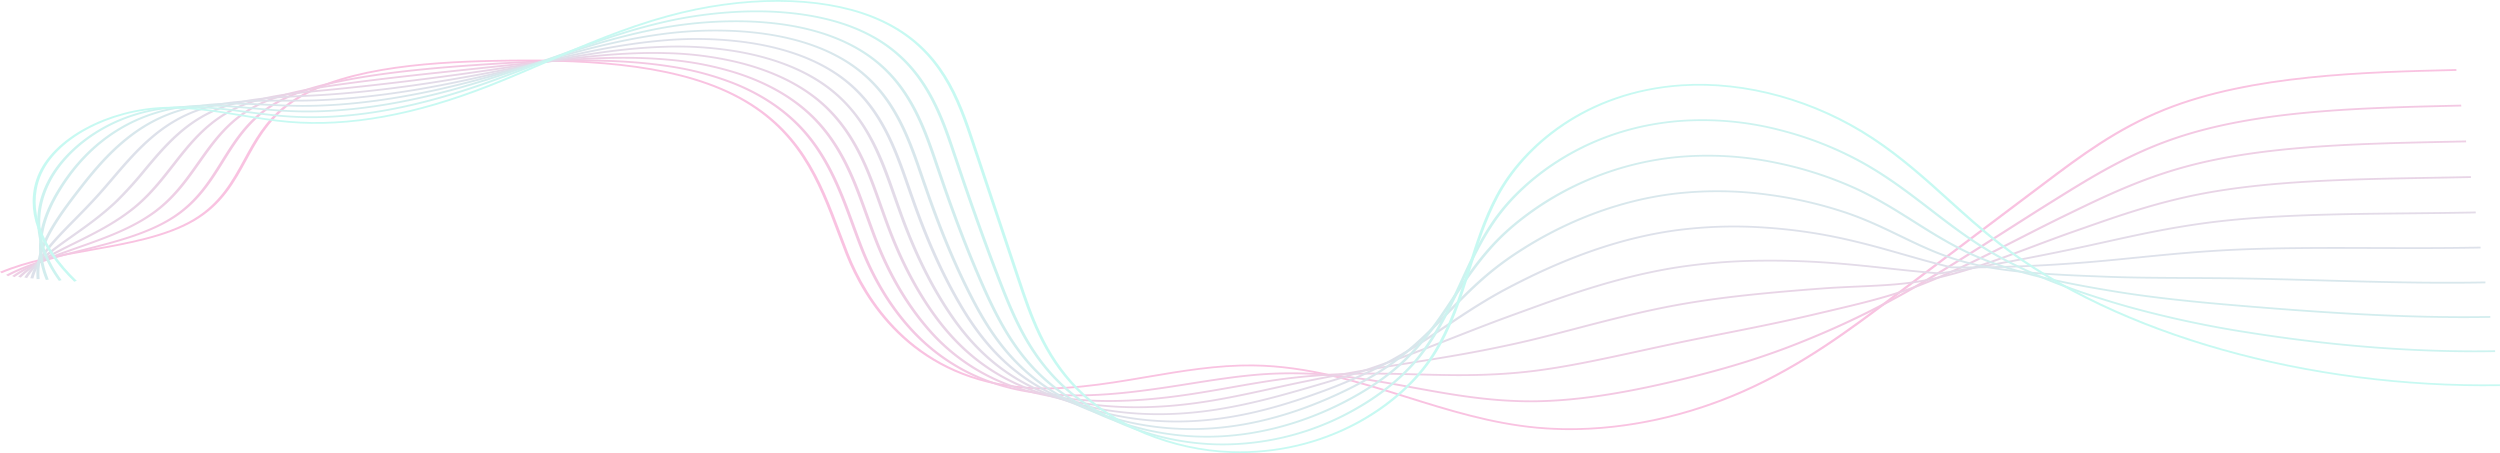 <svg xmlns="http://www.w3.org/2000/svg" width="1544.027" height="279.84" viewBox="0 0 1544.027 279.84">
  <g id="Group_316" data-name="Group 316" transform="translate(-882.135 -782.034)" opacity="0.325">
    <g id="Group_306" data-name="Group 306" transform="translate(882.135 818.823)">
      <path id="Path_8469" data-name="Path 8469" d="M1851.668,1047.66q-10.175,0-20.079-.9c-28.735-2.623-55.39-10.968-81.17-19.038-29.831-9.34-60.678-19-94.27-19.434-22.107-.314-44.182,3.481-65.555,7.126-26.454,4.512-53.812,9.179-81.036,6.043-66.026-7.6-94.179-54.821-105.083-82.29-1.725-4.342-3.415-8.838-5.051-13.182-11.985-31.852-24.382-64.789-64.956-85.092-40-20.02-96.507-21.713-146.479-20.729-44.374.874-99.084,4.826-128.562,27.824-12.162,9.489-18.647,21.362-24.92,32.845-7.38,13.516-15.015,27.492-31.968,37.518-17.324,10.245-41.2,14.5-64.29,18.61-19.12,3.406-38.893,6.927-55.038,13.828l-1.076-.919c16.4-7.007,36.32-10.555,55.589-13.987,22.87-4.074,46.521-8.286,63.514-18.335,16.628-9.834,24.191-23.679,31.5-37.067,6.321-11.572,12.857-23.539,25.214-33.18,29.954-23.368,85.193-27.378,129.972-28.259,50.332-1,107.244.726,147.728,20.986,41.061,20.548,53.527,53.674,65.583,85.709,1.634,4.342,3.325,8.833,5.045,13.17,10.8,27.2,38.624,73.961,103.623,81.448,26.791,3.084,53.933-1.543,80.184-6.021,21.5-3.666,43.756-7.429,66.1-7.168,34.024.442,65.066,10.161,95.087,19.56,25.644,8.028,52.161,16.33,80.593,18.926,40.589,3.7,85.537-4.275,126.572-22.472,36.72-16.283,65.665-38.064,93.662-59.127l92.425-69.538c21.8-16.406,44.351-33.371,74.046-45.279,53.709-21.539,124.075-23.212,180.617-24.556l.073,1.123c-56.309,1.339-126.385,3.006-179.66,24.369-29.453,11.812-51.91,28.707-73.626,45.047l-92.424,69.539c-28.071,21.119-57.094,42.959-94.01,59.329C1924.759,1039.506,1887.148,1047.658,1851.668,1047.66Z" transform="translate(-882.135 -818.823)" fill="#ec44a2"/>
    </g>
    <g id="Group_307" data-name="Group 307" transform="translate(885.887 818.826)">
      <path id="Path_8470" data-name="Path 8470" d="M1827.686,1030.454c-6.935,0-13.9-.291-21.221-.884-18.332-1.487-35.693-4.667-52.485-7.743-14.547-2.664-29.591-5.419-45.221-7.065a263.992,263.992,0,0,0-44.828-1.123c-15.336.976-31.263,3.493-46.662,5.928-7.221,1.143-14.688,2.323-22.087,3.346-24.843,3.462-54.06,6.267-82.32.813-26.474-5.107-49.023-17.245-67.021-36.078-13.875-14.606-25.013-32.727-33.1-53.859-1.648-4.3-3.245-8.654-4.846-13.031-7.609-20.8-16.234-44.37-34.9-62.552-10.161-9.924-22.844-18.006-37.695-24.019a180.51,180.51,0,0,0-38.9-10.463c-32-5.113-67.354-4.066-97.72-2.368q-6.922.383-13.817.825c-26.688,1.709-57.728,4.145-85.6,9.242-16.338,3.016-34.976,7.354-49.317,16.664-14.154,9.192-21.936,21.664-29.462,33.725-7.579,12.149-15.418,24.712-29.8,34.283-15.8,10.506-36.486,15.737-56.488,20.793-17.282,4.369-33.6,8.5-47.07,15.743l-1.232-.852c13.7-7.373,30.928-11.729,47.589-15.941,19.815-5.01,40.3-10.191,55.829-20.512,14.143-9.41,21.917-21.869,29.434-33.92,7.59-12.165,15.439-24.744,29.844-34.1,14.64-9.506,33.56-13.916,50.138-16.975,28.02-5.124,59.167-7.57,85.941-9.285q6.9-.436,13.841-.826c30.524-1.707,66.081-2.757,98.364,2.4a183.085,183.085,0,0,1,39.459,10.616c15.072,6.1,27.938,14.3,38.242,24.361,18.836,18.348,27.5,42.021,35.14,62.907,1.6,4.374,3.193,8.724,4.84,13.021,8.048,21.023,19.117,39.038,32.9,53.545,17.756,18.581,39.953,30.547,65.973,35.567,27.843,5.373,56.745,2.591,81.346-.837,7.372-1.021,14.826-2.2,22.033-3.339,15.467-2.446,31.462-4.975,46.938-5.958a267.114,267.114,0,0,1,45.336,1.132c15.74,1.657,30.84,4.424,45.441,7.1,16.721,3.063,34.01,6.23,52.193,7.7,8.065.657,15.69.942,23.326.864,24.624-.3,52.778-4.438,88.6-13.034,15.634-3.744,29.98-7.677,42.637-11.689,12.5-3.961,24.594-8.343,35.956-13.025a531.4,531.4,0,0,0,61.848-29.776c21.146-12.029,41.837-25.22,61.846-37.978,9.75-6.217,19.832-12.645,29.956-18.935l.233-.145c22.124-13.748,45-27.963,74.017-37.812,50.965-17.3,113.871-18.761,174.706-20.177l2.344-.055.073,1.135-2.346.055c-60.615,1.411-123.295,2.87-173.87,20.036-28.781,9.769-51.564,23.924-73.6,37.615l-.235.145c-10.113,6.285-20.19,12.711-29.937,18.925-20.026,12.768-40.735,25.972-61.92,38.024A533.309,533.309,0,0,1,1998.27,992.5c-11.419,4.706-23.58,9.111-36.138,13.09-12.715,4.032-27.12,7.982-42.816,11.741-36.034,8.647-64.393,12.814-89.249,13.113Q1828.88,1030.455,1827.686,1030.454Z" transform="translate(-885.887 -818.826)" fill="#db57a8"/>
    </g>
    <g id="Group_308" data-name="Group 308" transform="translate(889.635 817.154)">
      <path id="Path_8471" data-name="Path 8471" d="M1567.218,1030.263c-18.818,0-35.692-2.1-51.048-6.308a122.621,122.621,0,0,1-63.2-40.36c-12.993-15.388-23.746-34.325-31.963-56.284-1.673-4.471-3.3-8.988-4.934-13.524-7.751-21.539-16.538-45.951-38.149-64.124-11.2-9.464-25.264-16.929-41.792-22.19a192.953,192.953,0,0,0-40.991-7.982c-32.1-2.961-66.7.082-99.375,3.454q-6.467.659-12.948,1.345l-9.731,1.029c-26.782,2.834-54.475,5.764-79.974,9.313-20.28,2.823-38.242,5.785-52.672,13.456-16.449,8.742-25.327,21.329-34.729,34.655-7.433,10.537-15.118,21.432-26.905,30.22-14.058,10.465-31.295,16.54-47.962,22.414-14.836,5.229-28.851,10.168-39.8,17.839l-1.4-.744c11.156-7.814,25.3-12.8,40.277-18.076,16.522-5.824,33.608-11.845,47.451-22.15,11.62-8.664,19.254-19.485,26.635-29.95,9.07-12.856,18.448-26.149,35.215-35.062,14.76-7.844,32.952-10.848,53.482-13.705,25.547-3.556,53.266-6.49,80.069-9.326l9.735-1.03q6.479-.679,12.953-1.346c32.824-3.387,67.579-6.446,99.967-3.457a195.7,195.7,0,0,1,41.574,8.1c16.786,5.343,31.066,12.923,42.438,22.531,21.837,18.363,30.667,42.9,38.456,64.546,1.632,4.534,3.258,9.046,4.932,13.513,8.182,21.868,18.884,40.715,31.8,56.019a120.948,120.948,0,0,0,62.312,39.843c23.506,6.448,50.674,7.855,83.065,4.3,14.446-1.565,28.717-4.081,42.522-6.513,9.964-1.757,19.377-3.416,28.779-4.729a396.321,396.321,0,0,1,44.2-3.588c14.594-.409,28.147-.051,41.252.294,16.319.43,31.74.836,49.206-.085,7.913-.419,15.184-1.037,22.23-1.89,21.055-2.548,43.635-7.467,67.543-12.675,7.418-1.617,15.088-3.286,22.687-4.876,10.02-2.089,19.762-4.017,29.181-5.881,5.668-1.123,11.19-2.215,16.527-3.3,14.5-2.935,26.944-5.633,38.028-8.25q3.813-.9,7.528-1.77c20.843-4.882,38.841-9.1,56.421-15.842,21.645-8.3,41.529-18.45,62.578-29.2,9.256-4.727,18.828-9.614,28.575-14.337l1.963-.951c21.882-10.609,44.513-21.58,72.481-29.187,47.573-12.943,105.323-14.181,161.173-15.377q6.163-.133,12.3-.268l.069,1.134q-6.133.138-12.3.268c-55.67,1.193-113.235,2.426-160.476,15.279-27.756,7.55-50.29,18.474-72.082,29.039l-1.963.952c-9.731,4.714-19.293,9.6-28.538,14.318-21.1,10.773-41.032,20.947-62.782,29.288-17.736,6.8-36.684,11.24-56.745,15.942q-3.716.872-7.524,1.767c-11.114,2.626-23.581,5.331-38.117,8.272-5.34,1.08-10.864,2.173-16.535,3.3-9.415,1.864-19.148,3.79-29.153,5.876-7.587,1.586-15.253,3.257-22.664,4.872-23.973,5.221-46.619,10.156-67.806,12.719-7.115.86-14.453,1.484-22.435,1.906-17.589.928-33.787.5-49.446.089-13.063-.343-26.57-.7-41.088-.3a393.722,393.722,0,0,0-43.868,3.561c-9.35,1.307-18.738,2.962-28.678,4.714-13.849,2.44-28.171,4.965-42.71,6.539A304.226,304.226,0,0,1,1567.218,1030.263Z" transform="translate(-889.635 -817.154)" fill="#ca6aae"/>
    </g>
    <g id="Group_309" data-name="Group 309" transform="translate(893.381 814.184)">
      <path id="Path_8472" data-name="Path 8472" d="M1584.152,1034.113c-23.682,0-45.357-3.5-64.662-10.446-24-8.64-43.427-23.189-59.387-44.481-12.145-16.2-22.516-35.887-30.826-58.518-1.7-4.625-3.359-9.289-5.023-13.969-7.518-21.15-16.879-47.47-41.394-65.485-12.268-9.061-27.708-15.891-45.9-20.3a206.2,206.2,0,0,0-43.086-5.489c-32.646-.923-65.225,3.917-99.7,9.041l-1.332.2q-7.1,1.048-14.274,2.088c-29.337,4.283-61.875,8.253-91.612,11.178q-2.893.283-5.75.555c-18.379,1.757-35.739,3.417-50.289,9.662-19.2,8.242-29.81,21.812-41.038,36.179-6.807,8.706-13.84,17.707-22.959,25.369-11.945,10.011-25.432,16.674-38.474,23.12-12.8,6.325-24.889,12.3-33.485,20.683l-1.582-.6c8.757-8.546,20.965-14.577,33.889-20.964,12.95-6.4,26.341-13.015,38.141-22.9,9.02-7.577,16.018-16.532,22.784-25.192,10.84-13.866,22.048-28.2,41.647-36.618,14.906-6.4,32.476-8.077,51.077-9.856q2.854-.273,5.741-.555c29.695-2.92,62.18-6.883,91.478-11.161q7.161-1.032,14.265-2.086l1.332-.2c33.082-4.917,67.269-10,100.23-9.072a209.048,209.048,0,0,1,43.693,5.569c18.48,4.481,34.172,11.423,46.639,20.632,24.8,18.226,34.215,44.695,41.778,65.964,1.662,4.677,3.32,9.339,5.021,13.961,8.281,22.555,18.61,42.168,30.7,58.3,15.8,21.074,34.983,35.46,58.642,43.978,24.591,8.853,53.114,12.013,84.791,9.4,21.934-1.78,42.756-6.36,62.892-10.789q5.444-1.2,10.747-2.345c15.789-3.388,30.015-5.968,43.039-8.252,11.427-2,21.778-3.653,31.791-5.249,16.823-2.683,32.713-5.217,51.483-9.059,6.039-1.237,13.274-2.754,21.159-4.634,8.75-2.085,17.923-4.483,27.632-7.021,19.536-5.109,41.681-10.9,64.217-14.984,14.619-2.639,30.12-4.746,48.786-6.632,15.381-1.554,29.529-2.667,40.134-3.463,7.861-.59,15.322-.92,22.536-1.24,15.093-.668,29.35-1.3,43.542-4.231,21.707-4.482,42.147-12.168,63.787-20.3,8.638-3.248,17.571-6.607,26.691-9.789l5.308-1.858c21.161-7.412,43.043-15.078,69.308-20.4,43.376-8.794,95.046-9.694,145.019-10.564,8.308-.145,16.609-.288,24.86-.468l.065,1.129q-12.381.27-24.873.469c-49.834.867-101.366,1.764-144.48,10.505-26.088,5.289-47.886,12.925-68.966,20.309l-5.312,1.859c-9.092,3.172-18.012,6.526-26.637,9.77-21.731,8.172-42.259,15.89-64.168,20.415-14.42,2.978-28.791,3.613-44.008,4.288-7.19.318-14.626.646-22.441,1.233-10.587.8-24.71,1.906-40.058,3.456-18.584,1.878-34.016,3.977-48.556,6.6-22.432,4.066-44.524,9.842-64.016,14.937-9.724,2.543-18.908,4.944-27.688,7.036-7.919,1.888-15.184,3.412-21.243,4.653-18.832,3.856-34.751,6.394-51.606,9.081-10,1.595-20.343,3.243-31.748,5.242-13,2.279-27.191,4.853-42.933,8.232-3.529.757-7.11,1.546-10.736,2.343-20.227,4.448-41.145,9.049-63.278,10.845Q1594.57,1034.115,1584.152,1034.113Z" transform="translate(-893.381 -814.184)" fill="#b97cb3"/>
    </g>
    <g id="Group_310" data-name="Group 310" transform="translate(897.134 810.233)">
      <path id="Path_8473" data-name="Path 8473" d="M1597.7,1038.4c-27.251,0-52.917-5.129-74.883-15.037-22.714-10.244-40.372-25.667-55.573-48.538-11.455-17.231-21.164-37.086-29.689-60.7q-2.589-7.164-5.115-14.4c-9.429-26.806-19.295-50.336-44.646-66.8-13.364-8.726-30.187-14.924-50-18.422a218.365,218.365,0,0,0-45.183-3.014c-30.619.956-60.245,6.721-91.611,12.824q-5.528,1.076-11.084,2.15-7.192,1.373-14.5,2.71c-33.777,6.2-66.5,10.391-94.616,12.11-4.228.259-8.444.457-12.525.648-16.838.788-32.742,1.533-46.894,6.353-22.751,7.748-36.066,23.61-48.941,38.949a237.477,237.477,0,0,1-17.42,19.273c-9.145,8.721-18.95,15.646-27.6,21.757-11.943,8.437-22.261,15.725-28.544,25.523l-1.737-.406c6.4-9.977,16.808-17.331,28.865-25.847,9.029-6.38,18.369-12.976,27.441-21.628a237.581,237.581,0,0,0,17.334-19.18c13-15.49,26.444-31.506,49.685-39.421,14.514-4.942,30.619-5.7,47.668-6.495,4.069-.191,8.275-.388,12.478-.646,28-1.711,60.6-5.884,94.266-12.067q7.289-1.324,14.476-2.706,5.55-1.066,11.075-2.146c31.486-6.127,61.225-11.914,92.088-12.878a221.927,221.927,0,0,1,45.806,3.058c20.141,3.557,37.25,9.86,50.844,18.737,27.761,18.032,37.782,46.526,45.1,67.333,1.694,4.819,3.387,9.624,5.111,14.4,8.5,23.555,18.184,43.351,29.6,60.522,15.069,22.672,32.533,37.941,54.964,48.056,25.029,11.291,54.949,16.286,86.522,14.438,27.588-1.567,53.7-8.563,76-15,18.477-5.329,31.394-9.291,41.881-12.845,19.213-6.511,34.255-12.411,50.175-18.658,8.12-3.185,16.516-6.479,25.914-10.033,5.13-1.94,10.711-3.966,16.62-6.11l3.463-1.257c24.063-8.744,57.02-20.72,93.453-26.421a362.208,362.208,0,0,1,51.86-4.1c13.889-.159,28.1.274,42.253,1.3,13.268.964,25.1,2.245,36.534,3.485,10.7,1.16,20.818,2.255,31.712,3.067,29.942-4.71,60.151-10.352,89.792-16.769q5.785-1.252,11.678-2.563c19.516-4.315,39.7-8.777,63.089-11.876,37.887-5.02,82.035-5.463,124.728-5.892,13.648-.137,27.759-.279,41.542-.566l.065,1.124c-13.8.288-27.92.43-41.576.567-42.6.427-86.653.871-124.359,5.866-23.267,3.082-43.39,7.531-62.851,11.833q-5.905,1.306-11.687,2.566c-29.751,6.442-60.073,12.1-90.126,16.825l-.173.028-.175-.014c-11.011-.818-21.2-1.921-31.987-3.09-11.414-1.236-23.215-2.514-36.427-3.476-14.074-1.022-28.213-1.461-42-1.3a359.146,359.146,0,0,0-51.429,4.059c-36.171,5.66-68.991,17.586-92.959,26.3l-3.462,1.256c-5.9,2.143-11.475,4.166-16.592,6.1-9.386,3.55-17.776,6.841-25.888,10.024-15.947,6.256-31.01,12.166-50.277,18.694-10.525,3.567-23.476,7.54-41.99,12.881-22.451,6.474-48.738,13.516-76.632,15.1Q1604.116,1038.4,1597.7,1038.4Z" transform="translate(-897.134 -810.233)" fill="#a88fb9"/>
    </g>
    <g id="Group_311" data-name="Group 311" transform="translate(900.899 805.556)">
      <path id="Path_8474" data-name="Path 8474" d="M1608.728,1042.925c-29.973,0-59.059-6.959-82.579-19.85-21.318-11.682-37.283-27.887-51.771-52.546-10.589-18.022-19.93-38.582-28.555-62.856q-2.627-7.385-5.2-14.832c-9.274-26.631-19.917-51.879-47.9-68.1-14.5-8.447-32.708-14.018-54.117-16.561a230.1,230.1,0,0,0-47.29-.562c-29.15,2.52-56.613,9.158-85.686,16.186-6.192,1.5-12.409,3-18.667,4.466-5.293,1.235-10.112,2.323-14.731,3.327-35.834,7.862-68.677,12.245-97.61,13.031-5.9.161-11.766.15-17.433.14-16.053-.032-31.2-.057-45.377,3.669-27.861,7.328-43.911,26.1-59.43,44.258-3.032,3.547-6.169,7.216-9.293,10.662-4.91,5.4-9.606,10.167-14.145,14.776-12.644,12.836-22.63,22.975-26.2,35.926l-1.841-.184c3.625-13.156,13.692-23.375,26.435-36.312,4.532-4.6,9.216-9.357,14.114-14.741,3.112-3.434,6.244-7.1,9.27-10.638,15.671-18.331,31.873-37.286,60.344-44.773,14.529-3.822,29.864-3.8,46.128-3.763,5.641.009,11.482.02,17.343-.139,28.744-.78,61.4-5.143,97.058-12.965,4.606-1,9.412-2.087,14.691-3.317,6.25-1.465,12.461-2.968,18.647-4.463,29.18-7.054,56.743-13.717,86.115-16.256a233.171,233.171,0,0,1,47.922.572c21.765,2.586,40.286,8.257,55.05,16.855,28.359,16.437,39.09,41.864,48.427,68.672q2.59,7.438,5.2,14.827c8.61,24.226,17.929,44.741,28.49,62.718,14.38,24.474,30.193,40.541,51.27,52.092,24.988,13.693,56.34,20.592,88.269,19.429,24-.842,48.9-6.194,78.381-16.841a337.91,337.91,0,0,0,40.752-17.381c15.417-8.042,26.906-15.764,39.073-23.941,9.114-6.125,18.541-12.46,29.831-18.992,5.3-3.068,11.514-6.366,18.983-10.081,33.441-16.626,64.525-26.7,95.029-30.8a276.279,276.279,0,0,1,54.93-1.573,324.777,324.777,0,0,1,44.356,6.043c15.236,3.178,28.52,6.973,41.363,10.643,9.78,2.794,19.022,5.435,29.092,7.838,28.21.308,58.216-.9,89.131-3.6,7.875-.687,15.786-1.481,24.162-2.322,15.963-1.6,32.469-3.257,50.736-4.377,30.151-1.85,62.781-1.744,97.33-1.638,21.435.072,43.6.139,65.32-.294l.062,1.119c-21.756.433-43.94.361-65.39.294-34.5-.107-67.08-.213-97.132,1.631-18.207,1.117-34.685,2.771-50.618,4.368-8.386.842-16.307,1.636-24.2,2.326-31.079,2.715-61.217,3.922-89.6,3.61l-.327-.039c-10.191-2.427-19.939-5.212-29.364-7.906-12.8-3.656-26.034-7.438-41.173-10.594a321.3,321.3,0,0,0-43.952-5.99,273,273,0,0,0-54.317,1.554c-30.21,4.057-61.036,14.054-94.244,30.564-7.435,3.7-13.612,6.978-18.882,10.026-11.238,6.5-20.639,12.82-29.732,18.931-12.206,8.205-23.736,15.952-39.239,24.04a340,340,0,0,1-41.015,17.5c-29.749,10.745-54.927,16.147-79.233,17Q1612.252,1042.926,1608.728,1042.925Z" transform="translate(-900.899 -805.556)" fill="#98a2bf"/>
    </g>
    <g id="Group_312" data-name="Group 312" transform="translate(904.617 800.32)">
      <path id="Path_8475" data-name="Path 8475" d="M1617.945,1047.578c-32.569,0-63.864-8.745-88.431-24.761-24.922-16.245-38.233-37.686-47.968-56.516-9.72-18.805-18.69-40.065-27.422-64.992q-2.586-7.378-5.134-14.8l-.158-.46c-9.474-27.45-20.515-53.412-51.157-69.389-15.677-8.208-35.27-13.161-58.237-14.719a244.035,244.035,0,0,0-49.4,1.867c-28.132,3.877-54.013,11.362-81.416,19.288-8.021,2.319-16.315,4.719-24.6,7-5.286,1.447-10.177,2.735-14.955,3.938-36.987,9.367-70.877,14.078-100.6,13.941-7.228-.028-14.388-.37-21.313-.7-15.673-.75-30.478-1.457-44.892,1.347-33.9,6.591-54.47,30.119-71.088,51.655-17.3,22.352-25.856,36.853-24.569,54.088l-1.864.05c-1.3-17.464,7.308-32.091,24.739-54.6,7.735-10.023,16.983-21.54,28.888-31.373,13.271-10.96,27.44-17.788,43.315-20.874,14.771-2.872,29.754-2.157,45.621-1.4,6.89.33,14.017.671,21.173.7.356,0,.713,0,1.067,0,29.254,0,62.485-4.66,98.795-13.857,4.763-1.2,9.638-2.481,14.9-3.924,8.261-2.272,16.547-4.667,24.562-6.985,27.5-7.953,53.472-15.465,81.808-19.37a247.357,247.357,0,0,1,50.032-1.89c23.349,1.585,43.285,6.628,59.255,14.989,31.074,16.2,42.213,42.358,51.752,70l.16.46q2.558,7.413,5.133,14.792c8.72,24.895,17.673,46.12,27.379,64.893,9.673,18.712,22.888,40.008,47.564,56.092,24.949,16.266,56.853,24.916,90.022,24.375,25.91-.4,53.088-6.681,80.772-18.666,15.511-6.718,29.227-14.281,39.658-21.873,14.073-10.24,23.877-20.357,34.257-31.067,8.211-8.472,16.7-17.235,27.45-25.974a196.677,196.677,0,0,1,17.866-12.771c20.865-13.372,54.559-30.32,96.574-35.131a232.941,232.941,0,0,1,57.987.934,258.231,258.231,0,0,1,46.427,10.742c12.868,4.292,23.831,9.59,34.433,14.714,12.375,5.979,24.063,11.627,38.242,15.611,24.8,6.966,55.416,8.146,87.83,9.4l.689.027c15.88.613,32.522.694,50.14.78,8.031.039,16.308.079,24.877.171,17.843.19,36.345.713,55.933,1.266,33.688.953,68.521,1.936,103.087,1.279l.058,1.114c-34.644.658-69.513-.328-103.235-1.28-19.573-.553-38.06-1.075-55.876-1.264-8.564-.091-16.833-.131-24.858-.171-17.646-.087-34.312-.167-50.246-.782l-.688-.027c-32.6-1.255-63.383-2.443-88.5-9.5-14.385-4.041-26.159-9.729-38.625-15.753-10.539-5.094-21.44-10.361-34.168-14.607a255.479,255.479,0,0,0-45.935-10.629,229.885,229.885,0,0,0-57.218-.924c-41.52,4.753-74.884,21.545-95.559,34.795a195.643,195.643,0,0,0-17.728,12.671c-10.687,8.691-19.151,17.425-27.339,25.873-9.959,10.277-20.26,20.9-34.427,31.216-10.536,7.665-24.367,15.295-40.008,22.067-28,12.121-55.524,18.472-81.819,18.879C1619.958,1047.569,1618.948,1047.578,1617.945,1047.578Z" transform="translate(-904.617 -800.32)" fill="#87b5c5"/>
    </g>
    <g id="Group_313" data-name="Group 313" transform="translate(906.238 794.595)">
      <path id="Path_8476" data-name="Path 8476" d="M1627.479,1052.3h-.382c-34.566-.052-68.516-10.88-93.14-29.705-21.174-16.186-32.952-35.874-44.12-60.455-9.038-20.144-17.624-42.1-26.259-67.121q-2.7-7.825-5.376-15.679c-9.66-28.27-21.088-54.948-54.353-70.676-16.871-8-37.829-12.343-62.291-12.9a254.962,254.962,0,0,0-51.45,4.277c-27.458,5.139-52.214,13.468-78.424,22.286-9.478,3.188-19.278,6.485-29.111,9.578-5.2,1.63-10.3,3.159-15.164,4.544-38.028,10.87-72.814,15.871-103.462,14.845-8.368-.263-16.66-1.012-24.678-1.738-15.484-1.4-30.107-2.72-44.846-.755-17.292,2.307-49.819,11.666-73.37,48.433-13.659,21.258-16.371,38.979-8.8,57.46l-1.81.262c-7.669-18.712-4.934-36.636,8.868-58.117,23.86-37.25,57.043-46.764,74.7-49.118,15.078-2.012,29.872-.675,45.533.741,7.973.721,16.22,1.466,24.5,1.727,30.3,1.011,64.811-3.951,102.552-14.739,4.847-1.38,9.925-2.9,15.1-4.524,9.812-3.085,19.6-6.379,29.065-9.562,25.139-8.459,51.135-17.205,78.783-22.379a257.609,257.609,0,0,1,52.082-4.327c24.865.566,46.188,4.987,63.378,13.139,33.754,15.96,45.286,42.845,55.02,71.324q2.682,7.85,5.375,15.677c8.625,25,17.207,46.936,26.233,67.055,11.11,24.451,22.808,44.022,43.79,60.062,24.268,18.555,57.682,29.226,91.674,29.277h.377c27.546,0,56.137-7.077,82.708-20.479,15.4-7.766,28.726-16.871,38.541-26.331,13.016-12.543,21.744-25.732,30.183-38.487,7.075-10.69,14.39-21.745,24.257-32.542a143.467,143.467,0,0,1,16.714-15.431c27.458-21.968,62.255-35.97,97.977-39.425a208.425,208.425,0,0,1,60.96,3.419,231.563,231.563,0,0,1,48.415,15.4c14.226,6.415,26.2,13.969,37.778,21.276,11.459,7.23,23.308,14.707,37.021,20.792,25.467,11.3,58.693,17.633,87.838,22.342,25.275,4.084,52.125,6.6,75.059,8.516,49.894,4.173,103.24,7.9,155.2,6.97l.058,1.109c-52.1.934-105.537-2.8-155.511-6.981-22.991-1.923-49.916-4.444-75.29-8.543-29.314-4.736-62.747-11.117-88.462-22.525-13.844-6.141-25.75-13.653-37.266-20.918s-23.446-14.794-37.543-21.152a229.122,229.122,0,0,0-47.892-15.23,205.31,205.31,0,0,0-60.061-3.375,185.069,185.069,0,0,0-96.782,38.995,141.894,141.894,0,0,0-16.571,15.3c-9.813,10.737-17.108,21.76-24.16,32.418-8.471,12.8-17.229,26.036-30.333,38.663-9.918,9.557-23.377,18.753-38.921,26.594C1684.481,1045.132,1655.47,1052.3,1627.479,1052.3Z" transform="translate(-906.238 -794.595)" fill="#76c7ca"/>
    </g>
    <g id="Group_314" data-name="Group 314" transform="translate(905.132 788.489)">
      <path id="Path_8477" data-name="Path 8477" d="M1637.5,1057.073q-1.518,0-3.052-.028c-35.579-.644-70.975-13.591-94.679-34.633-21.217-18.839-31.134-41.2-40.223-64.374-8.178-21.02-16.375-43.669-25.056-69.241q-2.536-7.462-5.059-14.936l-.394-1.166c-9.443-27.936-21.658-56.505-57.455-71.969-17.82-7.71-40.726-11.549-66.243-11.1a261.276,261.276,0,0,0-53.416,6.666c-27,6.263-51.978,15.869-76.136,25.158-10.644,4.092-21.651,8.324-32.751,12.245-5.213,1.839-10.376,3.571-15.346,5.145-39.355,12.495-74.068,17.646-106.145,15.745-9.3-.542-18.534-1.738-27.457-2.895-15.489-2.006-30.122-3.9-45.267-2.714-37.659,2.957-65.075,24.857-75.537,45.25-10.278,19.986-7.953,40.452,6.913,60.833l-1.707.437c-15.044-20.627-17.4-41.35-6.988-61.593,10.639-20.731,38.594-43,77.075-46.022,15.463-1.214,30.941.791,45.909,2.729,8.872,1.149,18.046,2.339,27.244,2.875,31.7,1.873,66.063-3.233,105.085-15.62,4.945-1.567,10.083-3.289,15.27-5.12,11.072-3.912,22.062-8.137,32.691-12.224,24.236-9.32,49.3-18.956,76.473-25.26a264.393,264.393,0,0,1,54.037-6.741c25.931-.453,49.24,3.455,67.393,11.309,36.336,15.7,48.667,44.5,58.182,72.646l.394,1.165q2.528,7.472,5.059,14.935c8.678,25.561,16.871,48.2,25.047,69.21,9.047,23.07,18.913,45.325,39.958,64.008,23.371,20.748,58.207,33.513,93.189,34.144a164.8,164.8,0,0,0,85.266-22.28c15.21-8.731,28.136-19.369,37.387-30.764,11.979-14.9,19.25-30.73,26.278-46.041,5.89-12.826,11.978-26.088,20.833-38.861a123.553,123.553,0,0,1,15.53-18.064c14.985-14.533,47.806-39.533,99.208-43.686a192.745,192.745,0,0,1,63.812,5.884,214.555,214.555,0,0,1,50.313,20.008c15.874,8.871,29.161,19.1,42.011,28.993,10.867,8.367,22.106,17.018,34.769,24.718,21.881,13.306,50.352,24.81,87.046,35.169a646.962,646.962,0,0,0,75.013,16c52.755,8.342,103.617,12.162,151.145,11.35l.056,1.1c-47.738.814-98.75-3.016-151.68-11.386a649.728,649.728,0,0,1-75.332-16.076c-36.895-10.415-65.54-21.992-87.576-35.392-12.74-7.747-24.013-16.425-34.912-24.817-12.805-9.858-26.046-20.052-41.812-28.863a212.273,212.273,0,0,0-49.781-19.8,189.6,189.6,0,0,0-62.821-5.8c-50.639,4.091-83.056,28.8-97.872,43.169a122.382,122.382,0,0,0-15.4,17.908c-8.808,12.707-14.883,25.936-20.756,38.73-7.051,15.358-14.342,31.239-26.4,46.227-9.344,11.513-22.4,22.26-37.769,31.079A167.548,167.548,0,0,1,1637.5,1057.073Z" transform="translate(-905.132 -788.489)" fill="#65dad0"/>
    </g>
    <g id="Group_315" data-name="Group 315" transform="translate(902.29 782.034)">
      <path id="Path_8478" data-name="Path 8478" d="M1647.9,1061.874q-2.661,0-5.359-.09c-36.646-1.223-73.473-16.369-96.109-39.525-20.514-20.987-28.546-45.024-36.314-68.27l-29.364-87.882c-9.6-28.733-22.182-58.06-60.489-73.268-32.352-12.846-79.245-12.95-125.432-.277-26.765,7.343-51.085,17.863-74.6,28.036-11.526,4.985-23.445,10.139-35.522,14.869-46.391,18.158-87.024,25.476-124.214,22.38-10.144-.845-20.232-2.516-29.989-4.132-14.9-2.466-30.3-5.016-45.851-4.57-35.29,1.011-68.664,19.114-77.63,42.108-7.743,19.853.256,42.656,22.527,64.208l-1.583.575c-22.525-21.8-30.6-44.895-22.751-65.03,9.148-23.457,43.258-41.925,79.347-42.959,15.844-.457,31.4,2.12,46.441,4.61,9.7,1.605,19.726,3.266,29.746,4.1,36.727,3.061,76.939-4.2,122.937-22.208,12.042-4.714,23.943-9.862,35.451-14.839,23.589-10.205,47.987-20.757,74.915-28.145,46.78-12.834,94.346-12.7,127.243.361,38.894,15.443,51.6,45.009,61.273,73.968l29.364,87.883c7.739,23.157,15.742,47.1,36.1,67.932,22.327,22.84,58.578,37.775,94.611,38.979,57.839,1.942,103.778-28.361,123.573-59.243,11.05-17.239,16.834-35.738,22.427-53.628,4.664-14.926,9.489-30.362,17.353-45.051,16.363-30.565,55.076-64.634,114.654-68.585,39.788-2.639,83.047,9.355,118.723,32.906,17.77,11.733,32.606,25.138,46.954,38.1,10.035,9.066,20.41,18.442,31.7,27.166,71.94,55.579,190.034,88.946,308.081,87.027l.05,1.1c-118.677,1.905-237.309-31.6-309.6-87.456-11.334-8.756-21.728-18.15-31.783-27.233-14.311-12.93-29.106-26.3-46.786-37.971-35.264-23.282-77.953-35.149-117.136-32.548-58.7,3.892-96.9,37.588-113.093,67.825-7.828,14.624-12.643,30.023-17.3,44.916-5.608,17.94-11.406,36.489-22.514,53.82C1748.527,1032.134,1704.185,1061.872,1647.9,1061.874Z" transform="translate(-902.29 -782.034)" fill="#54edd6"/>
    </g>
  </g>
</svg>
